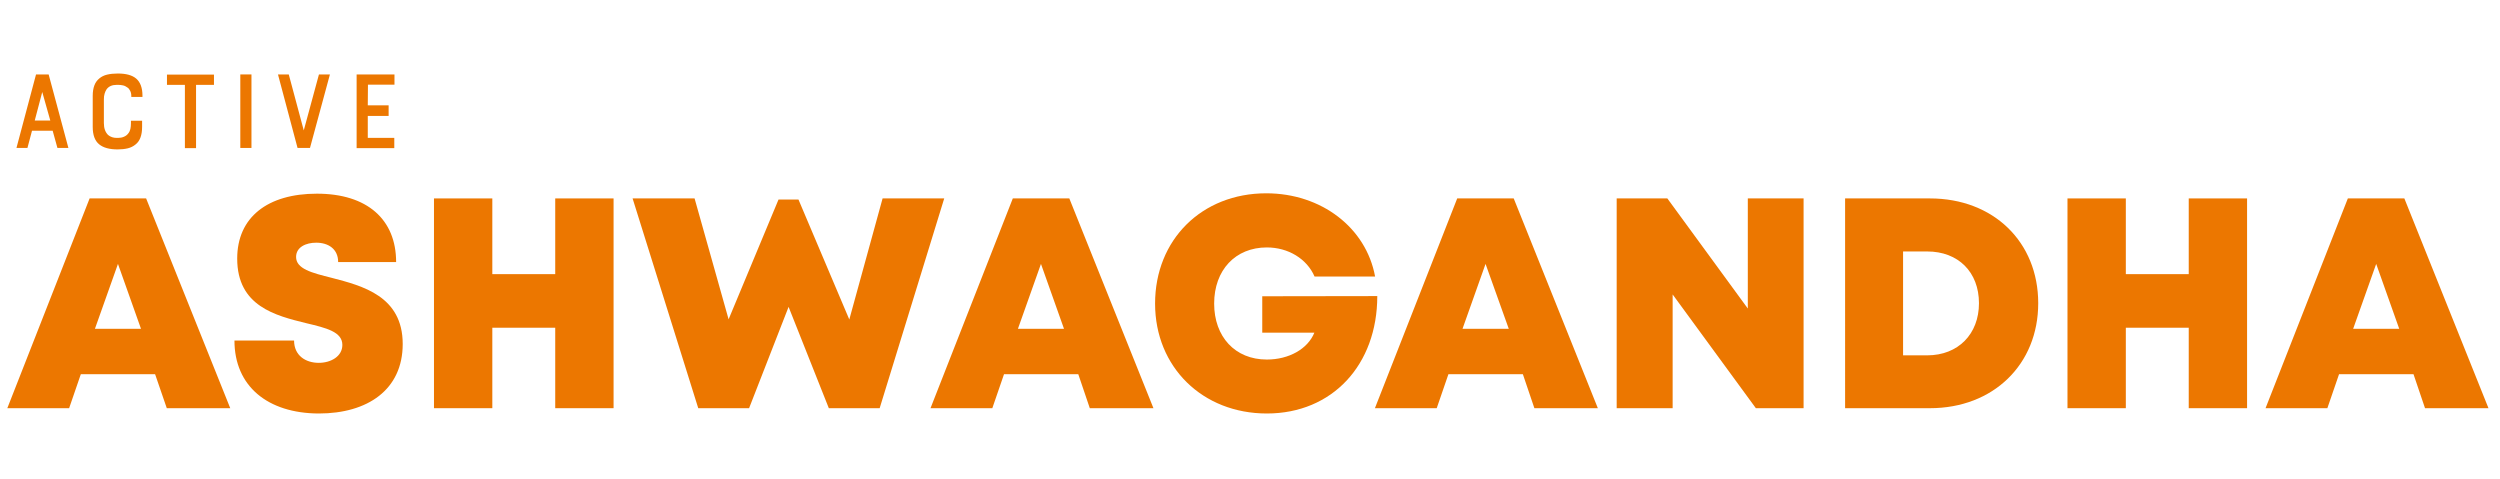 <?xml version="1.0" encoding="utf-8"?>
<!-- Generator: Adobe Illustrator 27.1.1, SVG Export Plug-In . SVG Version: 6.00 Build 0)  -->
<svg version="1.1" id="Layer_1" xmlns="http://www.w3.org/2000/svg" xmlns:xlink="http://www.w3.org/1999/xlink" x="0px" y="0px"
	 viewBox="0 0 1367 262" style="enable-background:new 0 0 1367 262;" xml:space="preserve">
<style type="text/css">
	.st0{fill:#EC7700;}
</style>
<g>
	<path class="st0" d="M28.8,71.5H17.5L15,80.9H9l10.7-40.2h6.9l10.8,40.2h-6L28.8,71.5z M19,65.9h8.5l-4.4-15.6L19,65.9z"/>
	<path class="st0" d="M64.6,46.4h-0.8c-2.5,0-4.3,0.8-5.5,2.4c-0.5,0.7-0.8,1.5-1.1,2.4c-0.3,0.9-0.4,2-0.4,3.3v12.8
		c0,2.9,0.8,5,2.3,6.5c1.3,1.1,2.9,1.6,4.7,1.6h0.8c1.1,0,2.2-0.2,3.1-0.6c1-0.4,1.8-1,2.4-1.8c0.6-0.7,1-1.6,1.2-2.5s0.3-2,0.3-3.1
		V66h6.1v3.4c0,2.3-0.3,4.2-0.9,5.8c-0.6,1.6-1.5,2.9-2.7,3.8c-1.2,1-2.6,1.7-4.2,2.1c-1.7,0.4-3.5,0.6-5.6,0.6
		c-4.4,0-7.8-0.9-10.1-2.8c-2.3-1.9-3.5-5-3.5-9.5v-17c0-2.2,0.3-4.1,0.9-5.7c0.6-1.6,1.5-2.8,2.7-3.8s2.6-1.7,4.3-2.1
		c1.7-0.4,3.6-0.6,5.8-0.6c4.5,0,7.9,0.9,10.1,2.8s3.4,5,3.4,9.3V53h-6.1v-0.4c0-1.2-0.2-2.1-0.6-2.9s-0.9-1.5-1.6-1.9
		c-0.7-0.5-1.4-0.9-2.3-1.1C66.4,46.5,65.5,46.4,64.6,46.4z"/>
	<path class="st0" d="M117,46.4h-9.8V81h-6.1V46.4h-9.8v-5.6H117V46.4z"/>
	<path class="st0" d="M131.4,80.9V40.7h6.1v40.2H131.4z"/>
	<path class="st0" d="M162.7,80.9L152,40.7h5.9l8.2,30.6l8.3-30.6h6l-10.9,40.2H162.7z"/>
	<path class="st0" d="M201.1,57.6h11.4v5.8h-11.4v12h14.5V81H195V40.7h20.7v5.6h-14.5L201.1,57.6L201.1,57.6z"/>
</g>
<g>
	<path class="st0" d="M84.8,204.6H44.2l-6.4,18.6H4l45-114.7h30.9l46,114.7H91.2L84.8,204.6z M64.5,144.3l-12.6,35.5h25.2
		L64.5,144.3z"/>
	<path class="st0" d="M128.2,186.2h32.6c0,8.2,6.3,12.2,13.5,12.2c6.6,0,12.9-3.5,12.9-9.8c0-7.2-8.9-9.3-19.8-11.9
		c-16.6-4.1-37.7-9.2-37.7-35.3c0-22.6,16.6-35.5,43.6-35.5c27.5,0,43.3,14.1,43.3,37.4h-31.7c0-7.2-5.4-10.6-12-10.6
		c-5.6,0-11,2.4-11,7.8c0,6.5,8.6,8.7,19.4,11.4c16.9,4.4,38.9,10,38.9,36.2c0,25-19.2,38-45.9,38
		C146.4,226,128.2,211.2,128.2,186.2z"/>
	<path class="st0" d="M335.5,108.5v114.7h-31.9v-44h-34.4v44h-31.9V108.5h31.9v41.4h34.4v-41.4H335.5z"/>
	<path class="st0" d="M516.3,108.5L481,223.2h-27.8l-22-55.4l-21.6,55.4h-27.8l-35.9-114.7h33.9l18.6,66.1l27.3-65.5h10.9l27.8,65.6
		l18.2-66.2H516.3z"/>
	<path class="st0" d="M589.6,204.6H549l-6.4,18.6h-33.8l45-114.7h30.9l46,114.7h-34.8L589.6,204.6z M569.2,144.3l-12.6,35.5h25.2
		L569.2,144.3z"/>
	<path class="st0" d="M753.1,161.9c0,37.5-24.5,64.2-60.4,64.2c-35.1,0-61.1-25.3-61.1-60.1c0-34.9,25.5-60.3,60.8-60.3
		c30.1,0,54.6,18.8,59.5,45.5h-33.1c-4.2-9.7-14.4-15.9-26.1-15.9c-17.2,0-28.8,12.4-28.8,30.7c0,18.1,11.4,30.6,28.8,30.6
		c12.1,0,22.4-5.8,26-14.7h-28.5v-19.9L753.1,161.9z"/>
	<path class="st0" d="M832.7,204.6h-40.7l-6.4,18.6h-33.8l45-114.7h30.9l46,114.7H839L832.7,204.6z M812.3,144.3l-12.6,35.5H825
		L812.3,144.3z"/>
	<path class="st0" d="M986.2,108.5v114.7h-26.1L914.6,161v62.2h-30.6V108.5h27.7l44,60.2v-60.2H986.2z"/>
	<path class="st0" d="M1114.5,165.8c0,33.5-24.6,57.4-59.2,57.4h-46.4V108.5h46.4C1090,108.5,1114.5,132.3,1114.5,165.8z
		 M1082.1,165.8c0-17-11.3-28.3-28.3-28.3h-13.2v56.8h13.2C1070.7,194.3,1082.1,182.7,1082.1,165.8z"/>
	<path class="st0" d="M1228.7,108.5v114.7h-31.9v-44h-34.4v44h-31.9V108.5h31.9v41.4h34.4v-41.4H1228.7z"/>
	<path class="st0" d="M1319.7,204.6H1279l-6.4,18.6h-33.8l45-114.7h30.9l46,114.7H1326L1319.7,204.6z M1299.3,144.3l-12.6,35.5h25.2
		L1299.3,144.3z"/>
</g>
</svg>
